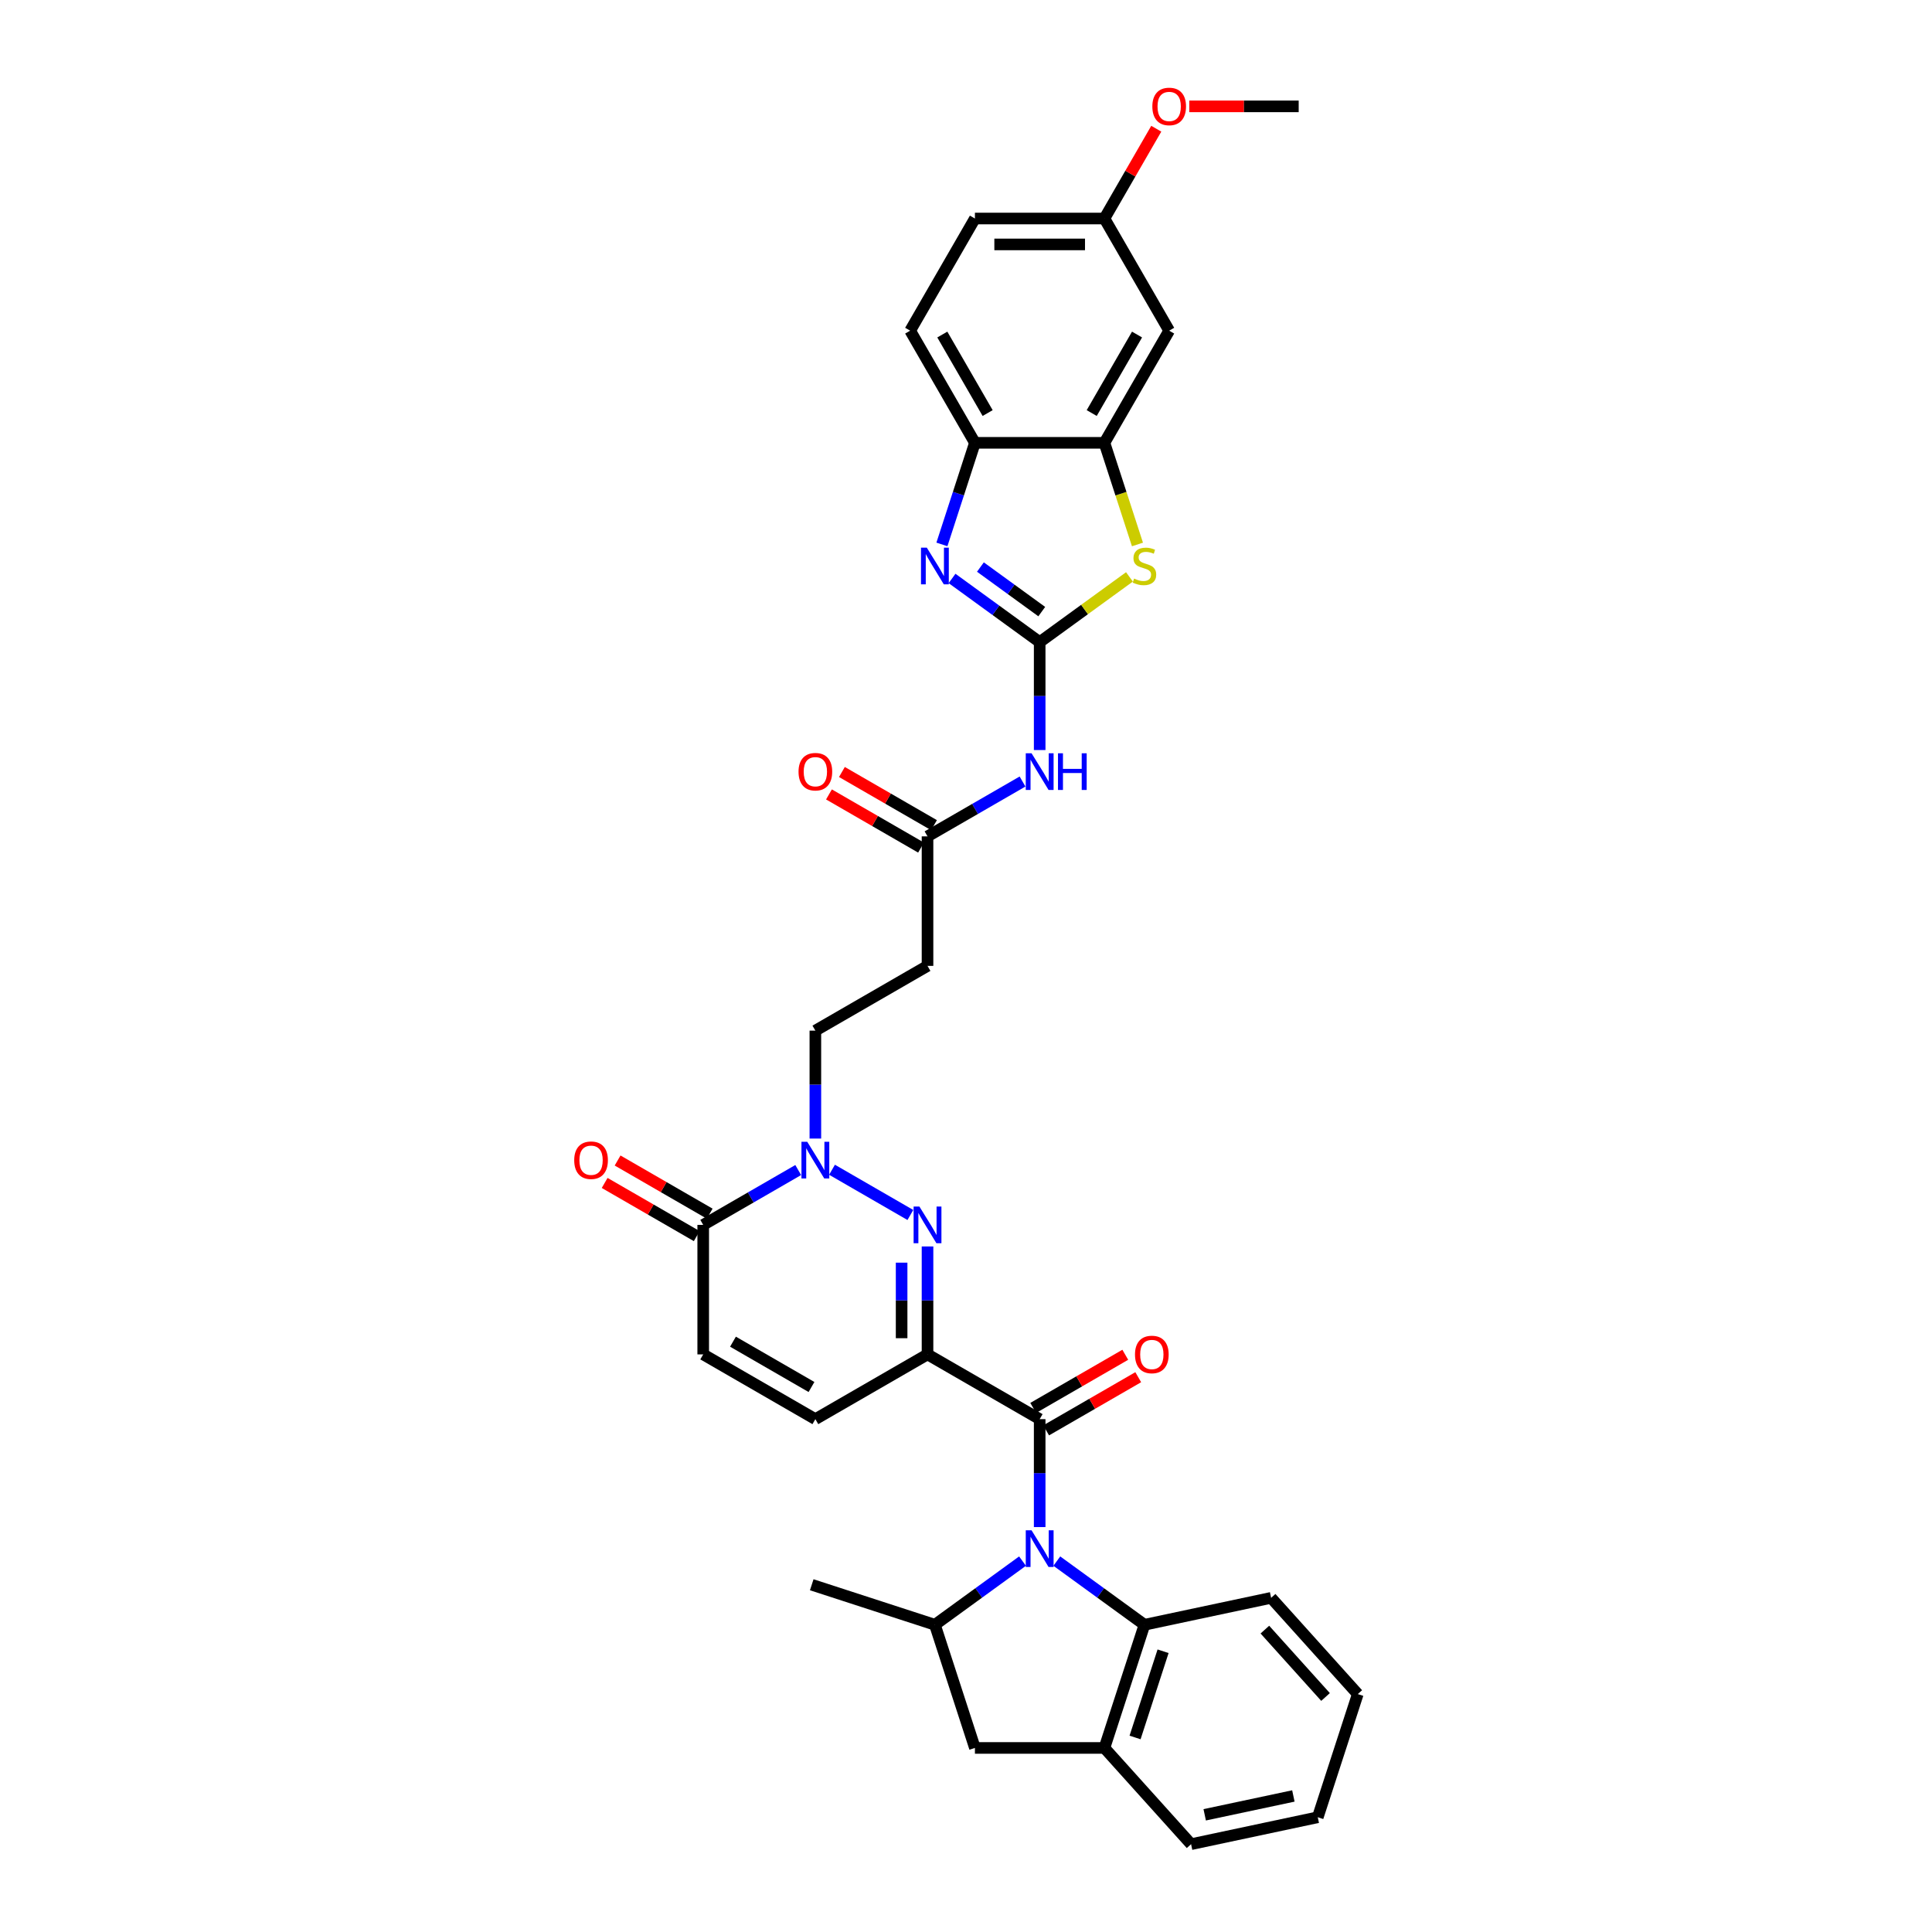 <?xml version='1.0' encoding='iso-8859-1'?>
<svg version='1.1' baseProfile='full'
              xmlns='http://www.w3.org/2000/svg'
                      xmlns:rdkit='http://www.rdkit.org/xml'
                      xmlns:xlink='http://www.w3.org/1999/xlink'
                  xml:space='preserve'
width='1000px' height='1000px' viewBox='0 0 1000 1000'>
<!-- END OF HEADER -->
<rect style='opacity:1.0;fill:#FFFFFF;stroke:none' width='1000' height='1000' x='0' y='0'> </rect>
<path class='bond-3' d='M 538.135,790.413 L 538.135,762.48' style='fill:none;fill-rule:evenodd;stroke:#0000FF;stroke-width:6px;stroke-linecap:butt;stroke-linejoin:miter;stroke-opacity:1' />
<path class='bond-3' d='M 538.135,762.48 L 538.135,734.548' style='fill:none;fill-rule:evenodd;stroke:#000000;stroke-width:6px;stroke-linecap:butt;stroke-linejoin:miter;stroke-opacity:1' />
<path class='bond-8' d='M 529.26,808.028 L 506.582,824.504' style='fill:none;fill-rule:evenodd;stroke:#0000FF;stroke-width:6px;stroke-linecap:butt;stroke-linejoin:miter;stroke-opacity:1' />
<path class='bond-8' d='M 506.582,824.504 L 483.905,840.98' style='fill:none;fill-rule:evenodd;stroke:#000000;stroke-width:6px;stroke-linecap:butt;stroke-linejoin:miter;stroke-opacity:1' />
<path class='bond-9' d='M 547.01,808.028 L 569.687,824.504' style='fill:none;fill-rule:evenodd;stroke:#0000FF;stroke-width:6px;stroke-linecap:butt;stroke-linejoin:miter;stroke-opacity:1' />
<path class='bond-9' d='M 569.687,824.504 L 592.364,840.98' style='fill:none;fill-rule:evenodd;stroke:#000000;stroke-width:6px;stroke-linecap:butt;stroke-linejoin:miter;stroke-opacity:1' />
<path class='bond-0' d='M 480.083,701.032 L 538.135,734.548' style='fill:none;fill-rule:evenodd;stroke:#000000;stroke-width:6px;stroke-linecap:butt;stroke-linejoin:miter;stroke-opacity:1' />
<path class='bond-2' d='M 480.083,701.032 L 480.083,673.1' style='fill:none;fill-rule:evenodd;stroke:#000000;stroke-width:6px;stroke-linecap:butt;stroke-linejoin:miter;stroke-opacity:1' />
<path class='bond-2' d='M 480.083,673.1 L 480.083,645.168' style='fill:none;fill-rule:evenodd;stroke:#0000FF;stroke-width:6px;stroke-linecap:butt;stroke-linejoin:miter;stroke-opacity:1' />
<path class='bond-2' d='M 466.677,692.653 L 466.677,673.1' style='fill:none;fill-rule:evenodd;stroke:#000000;stroke-width:6px;stroke-linecap:butt;stroke-linejoin:miter;stroke-opacity:1' />
<path class='bond-2' d='M 466.677,673.1 L 466.677,653.548' style='fill:none;fill-rule:evenodd;stroke:#0000FF;stroke-width:6px;stroke-linecap:butt;stroke-linejoin:miter;stroke-opacity:1' />
<path class='bond-12' d='M 480.083,701.032 L 422.032,734.548' style='fill:none;fill-rule:evenodd;stroke:#000000;stroke-width:6px;stroke-linecap:butt;stroke-linejoin:miter;stroke-opacity:1' />
<path class='bond-1' d='M 538.135,332.358 L 538.135,360.29' style='fill:none;fill-rule:evenodd;stroke:#000000;stroke-width:6px;stroke-linecap:butt;stroke-linejoin:miter;stroke-opacity:1' />
<path class='bond-1' d='M 538.135,360.29 L 538.135,388.222' style='fill:none;fill-rule:evenodd;stroke:#0000FF;stroke-width:6px;stroke-linecap:butt;stroke-linejoin:miter;stroke-opacity:1' />
<path class='bond-5' d='M 538.135,332.358 L 515.457,315.882' style='fill:none;fill-rule:evenodd;stroke:#000000;stroke-width:6px;stroke-linecap:butt;stroke-linejoin:miter;stroke-opacity:1' />
<path class='bond-5' d='M 515.457,315.882 L 492.78,299.406' style='fill:none;fill-rule:evenodd;stroke:#0000FF;stroke-width:6px;stroke-linecap:butt;stroke-linejoin:miter;stroke-opacity:1' />
<path class='bond-5' d='M 539.211,316.569 L 523.337,305.036' style='fill:none;fill-rule:evenodd;stroke:#000000;stroke-width:6px;stroke-linecap:butt;stroke-linejoin:miter;stroke-opacity:1' />
<path class='bond-5' d='M 523.337,305.036 L 507.463,293.503' style='fill:none;fill-rule:evenodd;stroke:#0000FF;stroke-width:6px;stroke-linecap:butt;stroke-linejoin:miter;stroke-opacity:1' />
<path class='bond-6' d='M 538.135,332.358 L 561.368,315.478' style='fill:none;fill-rule:evenodd;stroke:#000000;stroke-width:6px;stroke-linecap:butt;stroke-linejoin:miter;stroke-opacity:1' />
<path class='bond-6' d='M 561.368,315.478 L 584.602,298.598' style='fill:none;fill-rule:evenodd;stroke:#CCCC00;stroke-width:6px;stroke-linecap:butt;stroke-linejoin:miter;stroke-opacity:1' />
<path class='bond-4' d='M 471.208,628.877 L 430.651,605.461' style='fill:none;fill-rule:evenodd;stroke:#0000FF;stroke-width:6px;stroke-linecap:butt;stroke-linejoin:miter;stroke-opacity:1' />
<path class='bond-21' d='M 541.486,740.353 L 565.317,726.595' style='fill:none;fill-rule:evenodd;stroke:#000000;stroke-width:6px;stroke-linecap:butt;stroke-linejoin:miter;stroke-opacity:1' />
<path class='bond-21' d='M 565.317,726.595 L 589.147,712.836' style='fill:none;fill-rule:evenodd;stroke:#FF0000;stroke-width:6px;stroke-linecap:butt;stroke-linejoin:miter;stroke-opacity:1' />
<path class='bond-21' d='M 534.783,728.743 L 558.614,714.985' style='fill:none;fill-rule:evenodd;stroke:#000000;stroke-width:6px;stroke-linecap:butt;stroke-linejoin:miter;stroke-opacity:1' />
<path class='bond-21' d='M 558.614,714.985 L 582.444,701.226' style='fill:none;fill-rule:evenodd;stroke:#FF0000;stroke-width:6px;stroke-linecap:butt;stroke-linejoin:miter;stroke-opacity:1' />
<path class='bond-20' d='M 422.032,589.317 L 422.032,561.385' style='fill:none;fill-rule:evenodd;stroke:#0000FF;stroke-width:6px;stroke-linecap:butt;stroke-linejoin:miter;stroke-opacity:1' />
<path class='bond-20' d='M 422.032,561.385 L 422.032,533.453' style='fill:none;fill-rule:evenodd;stroke:#000000;stroke-width:6px;stroke-linecap:butt;stroke-linejoin:miter;stroke-opacity:1' />
<path class='bond-36' d='M 413.157,605.609 L 388.569,619.805' style='fill:none;fill-rule:evenodd;stroke:#0000FF;stroke-width:6px;stroke-linecap:butt;stroke-linejoin:miter;stroke-opacity:1' />
<path class='bond-36' d='M 388.569,619.805 L 363.981,634.001' style='fill:none;fill-rule:evenodd;stroke:#000000;stroke-width:6px;stroke-linecap:butt;stroke-linejoin:miter;stroke-opacity:1' />
<path class='bond-13' d='M 487.533,281.79 L 496.076,255.499' style='fill:none;fill-rule:evenodd;stroke:#0000FF;stroke-width:6px;stroke-linecap:butt;stroke-linejoin:miter;stroke-opacity:1' />
<path class='bond-13' d='M 496.076,255.499 L 504.619,229.207' style='fill:none;fill-rule:evenodd;stroke:#000000;stroke-width:6px;stroke-linecap:butt;stroke-linejoin:miter;stroke-opacity:1' />
<path class='bond-11' d='M 588.745,281.817 L 580.197,255.512' style='fill:none;fill-rule:evenodd;stroke:#CCCC00;stroke-width:6px;stroke-linecap:butt;stroke-linejoin:miter;stroke-opacity:1' />
<path class='bond-11' d='M 580.197,255.512 L 571.65,229.207' style='fill:none;fill-rule:evenodd;stroke:#000000;stroke-width:6px;stroke-linecap:butt;stroke-linejoin:miter;stroke-opacity:1' />
<path class='bond-7' d='M 529.26,404.514 L 504.671,418.71' style='fill:none;fill-rule:evenodd;stroke:#0000FF;stroke-width:6px;stroke-linecap:butt;stroke-linejoin:miter;stroke-opacity:1' />
<path class='bond-7' d='M 504.671,418.71 L 480.083,432.906' style='fill:none;fill-rule:evenodd;stroke:#000000;stroke-width:6px;stroke-linecap:butt;stroke-linejoin:miter;stroke-opacity:1' />
<path class='bond-17' d='M 483.905,840.98 L 504.619,904.731' style='fill:none;fill-rule:evenodd;stroke:#000000;stroke-width:6px;stroke-linecap:butt;stroke-linejoin:miter;stroke-opacity:1' />
<path class='bond-27' d='M 483.905,840.98 L 420.154,820.266' style='fill:none;fill-rule:evenodd;stroke:#000000;stroke-width:6px;stroke-linecap:butt;stroke-linejoin:miter;stroke-opacity:1' />
<path class='bond-14' d='M 592.364,840.98 L 571.65,904.731' style='fill:none;fill-rule:evenodd;stroke:#000000;stroke-width:6px;stroke-linecap:butt;stroke-linejoin:miter;stroke-opacity:1' />
<path class='bond-14' d='M 602.007,854.686 L 587.508,899.311' style='fill:none;fill-rule:evenodd;stroke:#000000;stroke-width:6px;stroke-linecap:butt;stroke-linejoin:miter;stroke-opacity:1' />
<path class='bond-28' d='M 592.364,840.98 L 657.931,827.044' style='fill:none;fill-rule:evenodd;stroke:#000000;stroke-width:6px;stroke-linecap:butt;stroke-linejoin:miter;stroke-opacity:1' />
<path class='bond-10' d='M 363.981,634.001 L 363.981,701.032' style='fill:none;fill-rule:evenodd;stroke:#000000;stroke-width:6px;stroke-linecap:butt;stroke-linejoin:miter;stroke-opacity:1' />
<path class='bond-22' d='M 367.333,628.196 L 343.502,614.437' style='fill:none;fill-rule:evenodd;stroke:#000000;stroke-width:6px;stroke-linecap:butt;stroke-linejoin:miter;stroke-opacity:1' />
<path class='bond-22' d='M 343.502,614.437 L 319.671,600.678' style='fill:none;fill-rule:evenodd;stroke:#FF0000;stroke-width:6px;stroke-linecap:butt;stroke-linejoin:miter;stroke-opacity:1' />
<path class='bond-22' d='M 360.63,639.806 L 336.799,626.047' style='fill:none;fill-rule:evenodd;stroke:#000000;stroke-width:6px;stroke-linecap:butt;stroke-linejoin:miter;stroke-opacity:1' />
<path class='bond-22' d='M 336.799,626.047 L 312.968,612.289' style='fill:none;fill-rule:evenodd;stroke:#FF0000;stroke-width:6px;stroke-linecap:butt;stroke-linejoin:miter;stroke-opacity:1' />
<path class='bond-18' d='M 571.65,229.207 L 605.166,171.156' style='fill:none;fill-rule:evenodd;stroke:#000000;stroke-width:6px;stroke-linecap:butt;stroke-linejoin:miter;stroke-opacity:1' />
<path class='bond-18' d='M 565.068,213.796 L 588.529,173.16' style='fill:none;fill-rule:evenodd;stroke:#000000;stroke-width:6px;stroke-linecap:butt;stroke-linejoin:miter;stroke-opacity:1' />
<path class='bond-37' d='M 571.65,229.207 L 504.619,229.207' style='fill:none;fill-rule:evenodd;stroke:#000000;stroke-width:6px;stroke-linecap:butt;stroke-linejoin:miter;stroke-opacity:1' />
<path class='bond-15' d='M 422.032,734.548 L 363.981,701.032' style='fill:none;fill-rule:evenodd;stroke:#000000;stroke-width:6px;stroke-linecap:butt;stroke-linejoin:miter;stroke-opacity:1' />
<path class='bond-15' d='M 420.028,717.911 L 379.392,694.45' style='fill:none;fill-rule:evenodd;stroke:#000000;stroke-width:6px;stroke-linecap:butt;stroke-linejoin:miter;stroke-opacity:1' />
<path class='bond-24' d='M 504.619,229.207 L 471.103,171.156' style='fill:none;fill-rule:evenodd;stroke:#000000;stroke-width:6px;stroke-linecap:butt;stroke-linejoin:miter;stroke-opacity:1' />
<path class='bond-24' d='M 511.202,213.796 L 487.74,173.16' style='fill:none;fill-rule:evenodd;stroke:#000000;stroke-width:6px;stroke-linecap:butt;stroke-linejoin:miter;stroke-opacity:1' />
<path class='bond-30' d='M 571.65,904.731 L 616.503,954.545' style='fill:none;fill-rule:evenodd;stroke:#000000;stroke-width:6px;stroke-linecap:butt;stroke-linejoin:miter;stroke-opacity:1' />
<path class='bond-34' d='M 571.65,904.731 L 504.619,904.731' style='fill:none;fill-rule:evenodd;stroke:#000000;stroke-width:6px;stroke-linecap:butt;stroke-linejoin:miter;stroke-opacity:1' />
<path class='bond-16' d='M 480.083,432.906 L 480.083,499.937' style='fill:none;fill-rule:evenodd;stroke:#000000;stroke-width:6px;stroke-linecap:butt;stroke-linejoin:miter;stroke-opacity:1' />
<path class='bond-23' d='M 483.435,427.101 L 459.604,413.342' style='fill:none;fill-rule:evenodd;stroke:#000000;stroke-width:6px;stroke-linecap:butt;stroke-linejoin:miter;stroke-opacity:1' />
<path class='bond-23' d='M 459.604,413.342 L 435.774,399.583' style='fill:none;fill-rule:evenodd;stroke:#FF0000;stroke-width:6px;stroke-linecap:butt;stroke-linejoin:miter;stroke-opacity:1' />
<path class='bond-23' d='M 476.732,438.711 L 452.901,424.952' style='fill:none;fill-rule:evenodd;stroke:#000000;stroke-width:6px;stroke-linecap:butt;stroke-linejoin:miter;stroke-opacity:1' />
<path class='bond-23' d='M 452.901,424.952 L 429.071,411.194' style='fill:none;fill-rule:evenodd;stroke:#FF0000;stroke-width:6px;stroke-linecap:butt;stroke-linejoin:miter;stroke-opacity:1' />
<path class='bond-25' d='M 605.166,171.156 L 571.65,113.105' style='fill:none;fill-rule:evenodd;stroke:#000000;stroke-width:6px;stroke-linecap:butt;stroke-linejoin:miter;stroke-opacity:1' />
<path class='bond-19' d='M 480.083,499.937 L 422.032,533.453' style='fill:none;fill-rule:evenodd;stroke:#000000;stroke-width:6px;stroke-linecap:butt;stroke-linejoin:miter;stroke-opacity:1' />
<path class='bond-26' d='M 471.103,171.156 L 504.619,113.105' style='fill:none;fill-rule:evenodd;stroke:#000000;stroke-width:6px;stroke-linecap:butt;stroke-linejoin:miter;stroke-opacity:1' />
<path class='bond-29' d='M 571.65,113.105 L 585.068,89.864' style='fill:none;fill-rule:evenodd;stroke:#000000;stroke-width:6px;stroke-linecap:butt;stroke-linejoin:miter;stroke-opacity:1' />
<path class='bond-29' d='M 585.068,89.864 L 598.486,66.623' style='fill:none;fill-rule:evenodd;stroke:#FF0000;stroke-width:6px;stroke-linecap:butt;stroke-linejoin:miter;stroke-opacity:1' />
<path class='bond-38' d='M 571.65,113.105 L 504.619,113.105' style='fill:none;fill-rule:evenodd;stroke:#000000;stroke-width:6px;stroke-linecap:butt;stroke-linejoin:miter;stroke-opacity:1' />
<path class='bond-38' d='M 561.596,126.511 L 514.673,126.511' style='fill:none;fill-rule:evenodd;stroke:#000000;stroke-width:6px;stroke-linecap:butt;stroke-linejoin:miter;stroke-opacity:1' />
<path class='bond-32' d='M 657.931,827.044 L 702.784,876.858' style='fill:none;fill-rule:evenodd;stroke:#000000;stroke-width:6px;stroke-linecap:butt;stroke-linejoin:miter;stroke-opacity:1' />
<path class='bond-32' d='M 654.696,843.486 L 686.093,878.356' style='fill:none;fill-rule:evenodd;stroke:#000000;stroke-width:6px;stroke-linecap:butt;stroke-linejoin:miter;stroke-opacity:1' />
<path class='bond-31' d='M 615.556,55.053 L 643.877,55.053' style='fill:none;fill-rule:evenodd;stroke:#FF0000;stroke-width:6px;stroke-linecap:butt;stroke-linejoin:miter;stroke-opacity:1' />
<path class='bond-31' d='M 643.877,55.053 L 672.198,55.053' style='fill:none;fill-rule:evenodd;stroke:#000000;stroke-width:6px;stroke-linecap:butt;stroke-linejoin:miter;stroke-opacity:1' />
<path class='bond-35' d='M 616.503,954.545 L 682.07,940.609' style='fill:none;fill-rule:evenodd;stroke:#000000;stroke-width:6px;stroke-linecap:butt;stroke-linejoin:miter;stroke-opacity:1' />
<path class='bond-35' d='M 623.551,939.342 L 669.448,929.586' style='fill:none;fill-rule:evenodd;stroke:#000000;stroke-width:6px;stroke-linecap:butt;stroke-linejoin:miter;stroke-opacity:1' />
<path class='bond-33' d='M 702.784,876.858 L 682.07,940.609' style='fill:none;fill-rule:evenodd;stroke:#000000;stroke-width:6px;stroke-linecap:butt;stroke-linejoin:miter;stroke-opacity:1' />
<path  class='atom-0' d='M 533.938 792.088
L 540.159 802.143
Q 540.776 803.135, 541.768 804.932
Q 542.76 806.728, 542.813 806.835
L 542.813 792.088
L 545.334 792.088
L 545.334 811.072
L 542.733 811.072
L 536.057 800.079
Q 535.279 798.791, 534.448 797.317
Q 533.643 795.842, 533.402 795.386
L 533.402 811.072
L 530.935 811.072
L 530.935 792.088
L 533.938 792.088
' fill='#0000FF'/>
<path  class='atom-3' d='M 475.887 624.509
L 482.108 634.564
Q 482.724 635.556, 483.717 637.352
Q 484.709 639.149, 484.762 639.256
L 484.762 624.509
L 487.283 624.509
L 487.283 643.492
L 484.682 643.492
L 478.005 632.499
Q 477.228 631.212, 476.397 629.738
Q 475.592 628.263, 475.351 627.807
L 475.351 643.492
L 472.884 643.492
L 472.884 624.509
L 475.887 624.509
' fill='#0000FF'/>
<path  class='atom-5' d='M 417.836 590.993
L 424.057 601.048
Q 424.673 602.04, 425.665 603.837
Q 426.657 605.633, 426.711 605.74
L 426.711 590.993
L 429.231 590.993
L 429.231 609.977
L 426.631 609.977
L 419.954 598.983
Q 419.177 597.696, 418.345 596.222
Q 417.541 594.747, 417.3 594.291
L 417.3 609.977
L 414.833 609.977
L 414.833 590.993
L 417.836 590.993
' fill='#0000FF'/>
<path  class='atom-6' d='M 479.709 283.466
L 485.929 293.521
Q 486.546 294.513, 487.538 296.309
Q 488.53 298.106, 488.584 298.213
L 488.584 283.466
L 491.104 283.466
L 491.104 302.45
L 488.503 302.45
L 481.827 291.456
Q 481.049 290.169, 480.218 288.695
Q 479.414 287.22, 479.172 286.764
L 479.172 302.45
L 476.706 302.45
L 476.706 283.466
L 479.709 283.466
' fill='#0000FF'/>
<path  class='atom-7' d='M 587.002 299.473
Q 587.216 299.554, 588.101 299.929
Q 588.986 300.305, 589.951 300.546
Q 590.943 300.76, 591.909 300.76
Q 593.705 300.76, 594.751 299.902
Q 595.796 299.018, 595.796 297.489
Q 595.796 296.444, 595.26 295.8
Q 594.751 295.157, 593.946 294.808
Q 593.142 294.459, 591.801 294.057
Q 590.112 293.548, 589.093 293.065
Q 588.101 292.583, 587.377 291.564
Q 586.68 290.545, 586.68 288.829
Q 586.68 286.442, 588.289 284.968
Q 589.924 283.493, 593.142 283.493
Q 595.341 283.493, 597.834 284.539
L 597.217 286.603
Q 594.938 285.665, 593.222 285.665
Q 591.372 285.665, 590.353 286.442
Q 589.334 287.193, 589.361 288.507
Q 589.361 289.526, 589.871 290.143
Q 590.407 290.759, 591.158 291.108
Q 591.935 291.456, 593.222 291.859
Q 594.938 292.395, 595.957 292.931
Q 596.976 293.467, 597.7 294.567
Q 598.451 295.639, 598.451 297.489
Q 598.451 300.117, 596.681 301.538
Q 594.938 302.932, 592.016 302.932
Q 590.327 302.932, 589.04 302.557
Q 587.779 302.208, 586.278 301.592
L 587.002 299.473
' fill='#CCCC00'/>
<path  class='atom-8' d='M 533.938 389.898
L 540.159 399.953
Q 540.776 400.945, 541.768 402.741
Q 542.76 404.538, 542.813 404.645
L 542.813 389.898
L 545.334 389.898
L 545.334 408.882
L 542.733 408.882
L 536.057 397.888
Q 535.279 396.601, 534.448 395.127
Q 533.643 393.652, 533.402 393.196
L 533.402 408.882
L 530.935 408.882
L 530.935 389.898
L 533.938 389.898
' fill='#0000FF'/>
<path  class='atom-8' d='M 547.613 389.898
L 550.187 389.898
L 550.187 397.969
L 559.893 397.969
L 559.893 389.898
L 562.467 389.898
L 562.467 408.882
L 559.893 408.882
L 559.893 400.114
L 550.187 400.114
L 550.187 408.882
L 547.613 408.882
L 547.613 389.898
' fill='#0000FF'/>
<path  class='atom-22' d='M 587.472 701.086
Q 587.472 696.528, 589.724 693.981
Q 591.976 691.434, 596.186 691.434
Q 600.395 691.434, 602.648 693.981
Q 604.9 696.528, 604.9 701.086
Q 604.9 705.698, 602.621 708.326
Q 600.342 710.926, 596.186 710.926
Q 592.003 710.926, 589.724 708.326
Q 587.472 705.725, 587.472 701.086
M 596.186 708.781
Q 599.081 708.781, 600.637 706.851
Q 602.219 704.893, 602.219 701.086
Q 602.219 697.359, 600.637 695.482
Q 599.081 693.579, 596.186 693.579
Q 593.29 693.579, 591.708 695.455
Q 590.153 697.332, 590.153 701.086
Q 590.153 704.92, 591.708 706.851
Q 593.29 708.781, 596.186 708.781
' fill='#FF0000'/>
<path  class='atom-23' d='M 297.216 600.539
Q 297.216 595.98, 299.468 593.433
Q 301.72 590.886, 305.93 590.886
Q 310.14 590.886, 312.392 593.433
Q 314.644 595.98, 314.644 600.539
Q 314.644 605.15, 312.365 607.778
Q 310.086 610.379, 305.93 610.379
Q 301.747 610.379, 299.468 607.778
Q 297.216 605.177, 297.216 600.539
M 305.93 608.234
Q 308.826 608.234, 310.381 606.303
Q 311.963 604.346, 311.963 600.539
Q 311.963 596.812, 310.381 594.935
Q 308.826 593.031, 305.93 593.031
Q 303.034 593.031, 301.452 594.908
Q 299.897 596.785, 299.897 600.539
Q 299.897 604.373, 301.452 606.303
Q 303.034 608.234, 305.93 608.234
' fill='#FF0000'/>
<path  class='atom-24' d='M 413.318 399.443
Q 413.318 394.885, 415.57 392.338
Q 417.823 389.791, 422.032 389.791
Q 426.242 389.791, 428.494 392.338
Q 430.746 394.885, 430.746 399.443
Q 430.746 404.055, 428.467 406.683
Q 426.188 409.284, 422.032 409.284
Q 417.849 409.284, 415.57 406.683
Q 413.318 404.082, 413.318 399.443
M 422.032 407.139
Q 424.928 407.139, 426.483 405.208
Q 428.065 403.251, 428.065 399.443
Q 428.065 395.716, 426.483 393.84
Q 424.928 391.936, 422.032 391.936
Q 419.136 391.936, 417.555 393.813
Q 415.999 395.69, 415.999 399.443
Q 415.999 403.278, 417.555 405.208
Q 419.136 407.139, 422.032 407.139
' fill='#FF0000'/>
<path  class='atom-30' d='M 596.452 55.107
Q 596.452 50.549, 598.704 48.002
Q 600.957 45.455, 605.166 45.455
Q 609.376 45.455, 611.628 48.002
Q 613.88 50.549, 613.88 55.107
Q 613.88 59.719, 611.601 62.346
Q 609.322 64.947, 605.166 64.947
Q 600.983 64.947, 598.704 62.346
Q 596.452 59.746, 596.452 55.107
M 605.166 62.802
Q 608.062 62.802, 609.617 60.872
Q 611.199 58.914, 611.199 55.107
Q 611.199 51.38, 609.617 49.503
Q 608.062 47.6, 605.166 47.6
Q 602.27 47.6, 600.689 49.476
Q 599.133 51.353, 599.133 55.107
Q 599.133 58.941, 600.689 60.872
Q 602.27 62.802, 605.166 62.802
' fill='#FF0000'/>
</svg>

